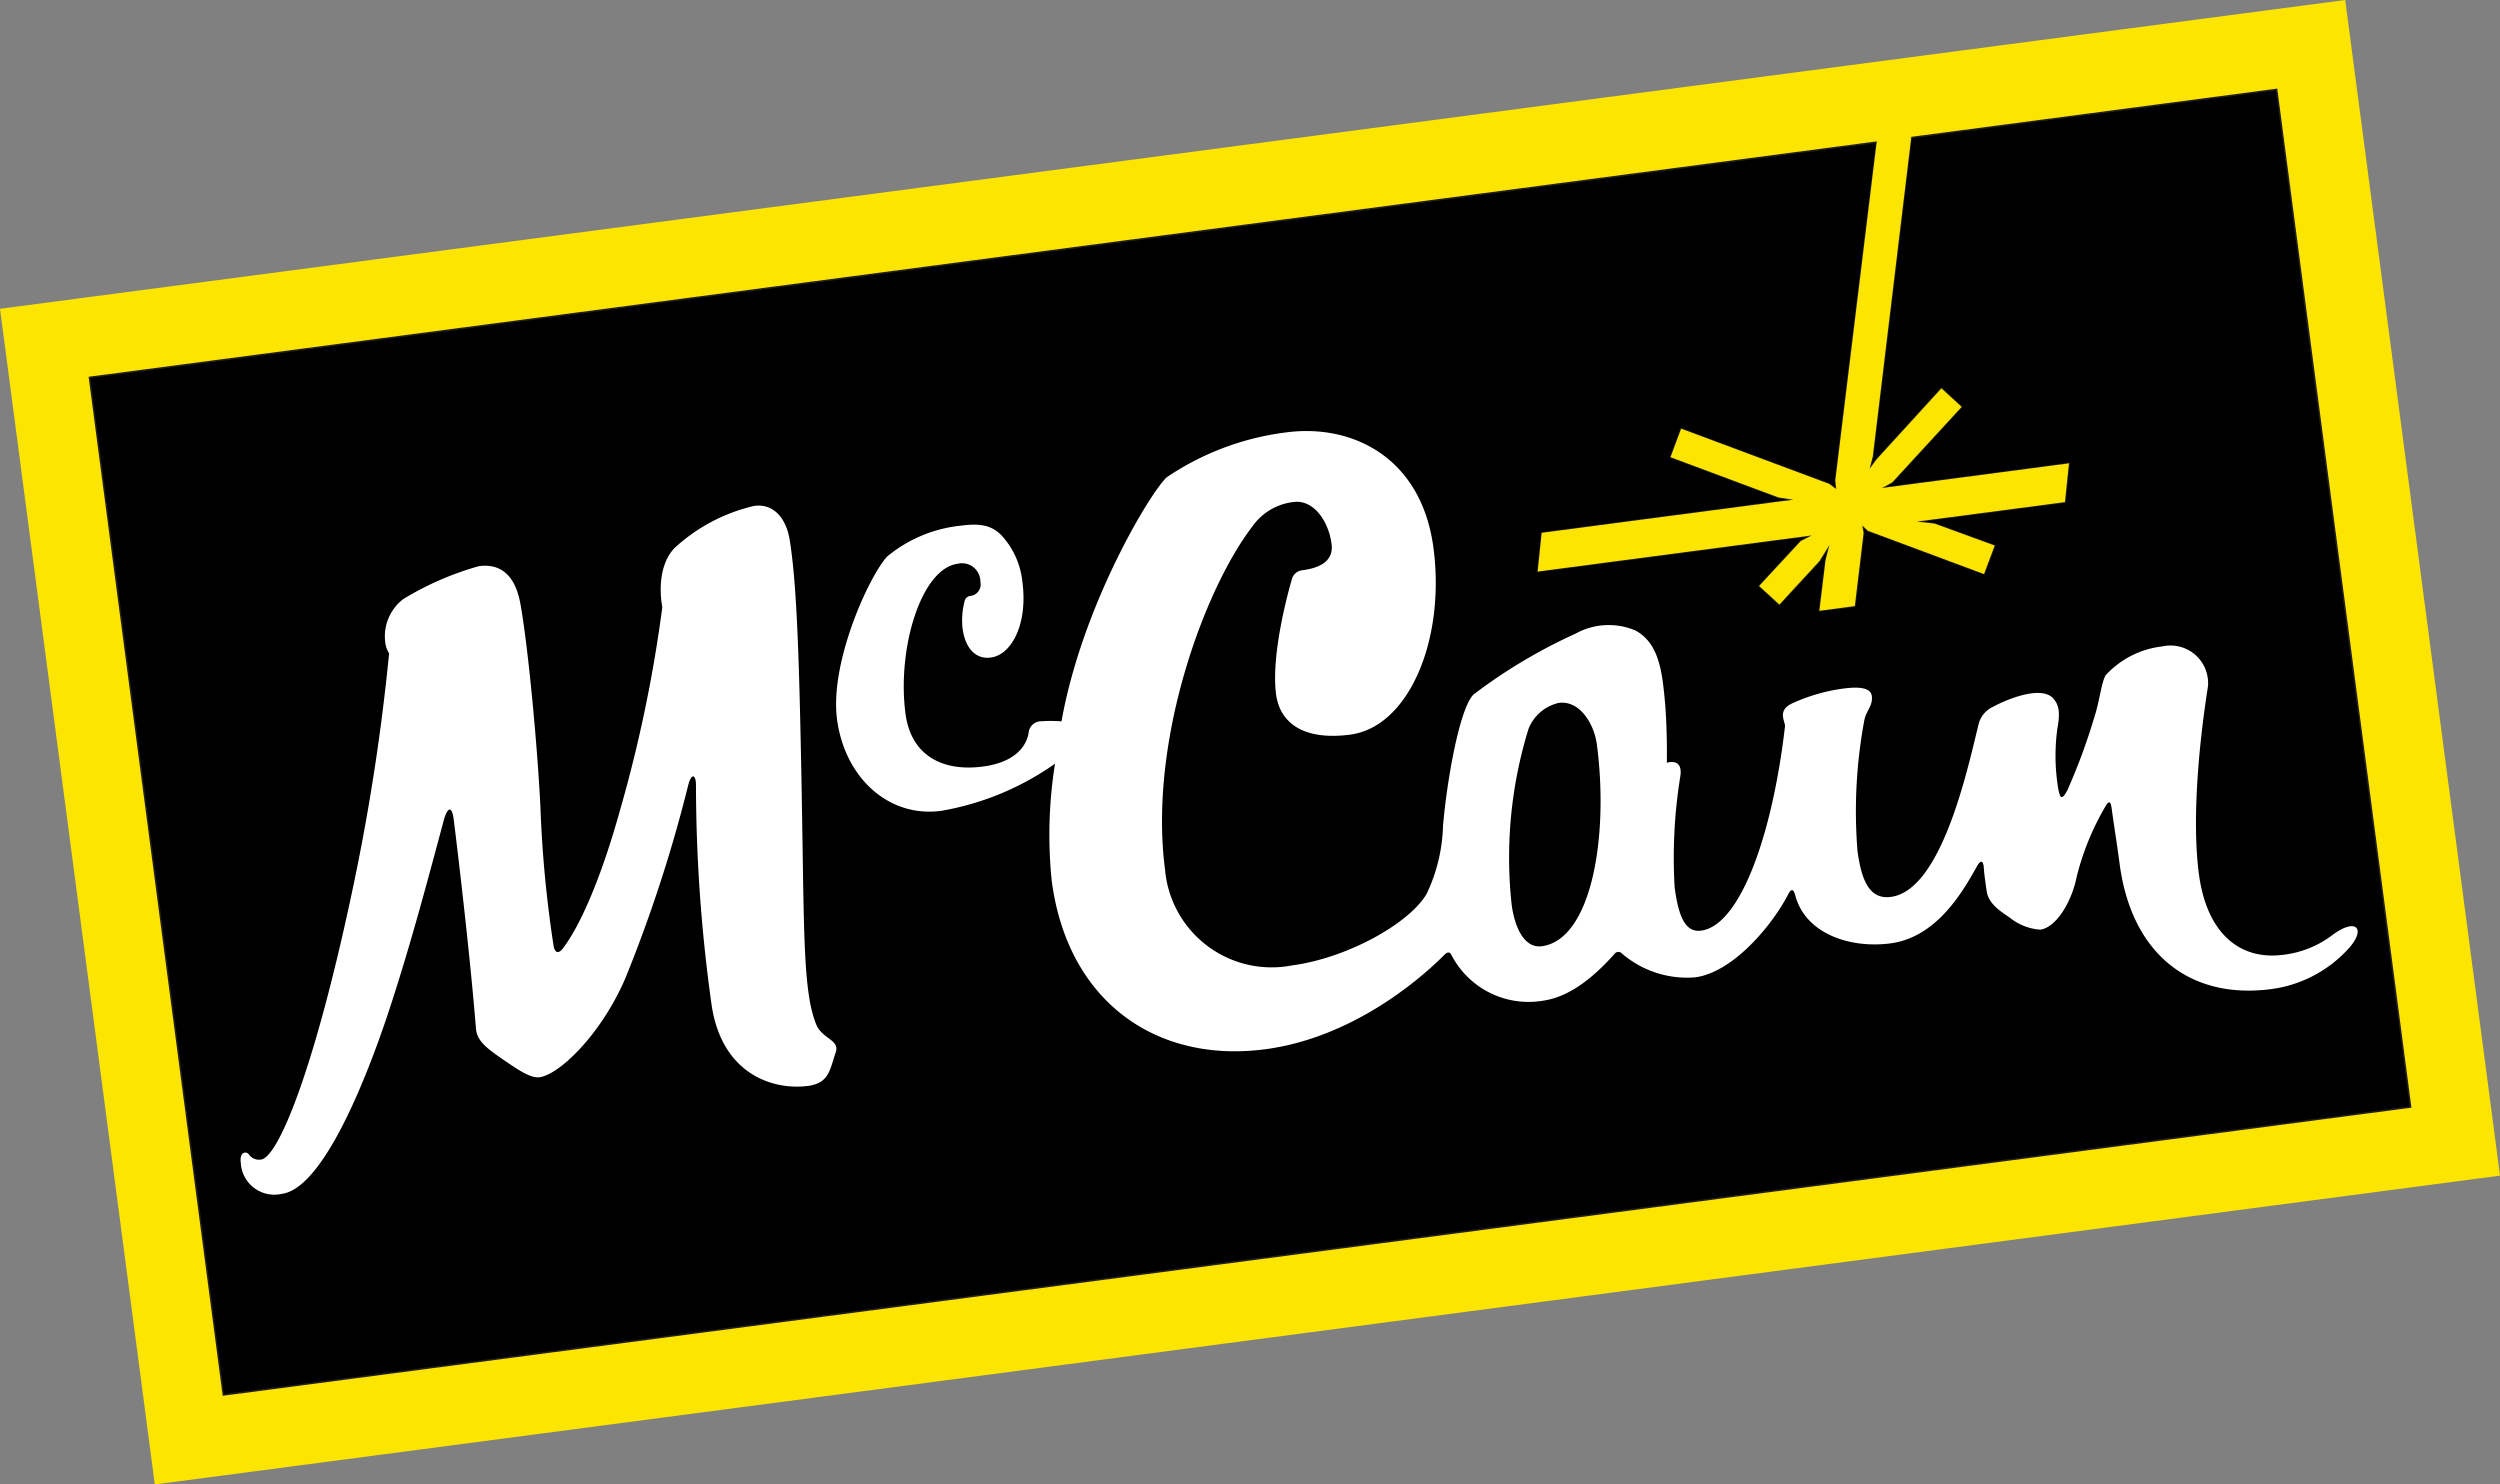 <?xml version="1.0" encoding="UTF-8"?> <svg xmlns="http://www.w3.org/2000/svg" width="166.17" height="98.667" viewBox="0 0 166.17 98.667"><rect x="0" y="0" width="166.17" height="98.667" fill="#808080" stroke="none"/><g id="McCain_logo" transform="translate(-2.229 -2.932)"><g id="Group_349" data-name="Group 349" transform="translate(2.229 2.932)"><path id="Path_453" data-name="Path 453" d="M168.4,81.074,12.518,101.6,2.229,23.455,158.111,2.932,168.4,81.074" transform="translate(-2.229 -2.932)" fill="#fce500"></path></g><path id="Path_454" data-name="Path 454" d="M158.18,13.509l-24.287,3.2-2.554,21.2-.214.819.466-.631,4.31-4.723,1.344,1.232-4.617,5.021-.681.372,12.438-1.637-.269,2.575-8.778,1.154-1.07.143,1.178.132,4,1.46-.708,1.894-7.721-2.879-.374-.35.089.5-.582,4.858-2.353.31.408-3.36.256-1.008-.662,1.068-2.661,2.887-1.347-1.233,2.775-2.992.724-.369-18.217,2.4.267-2.573,15.7-2.067,1.033-.133-.991-.15L117.9,37.951l.706-1.894,9.832,3.666.477.35-.062-.562,2.751-22.5L12.808,32.649l8.9,67.631L167.085,81.142l-8.9-67.633" transform="translate(-4.631 -4.63)"></path><path id="Path_455" data-name="Path 455" d="M158.18,13.509l-24.287,3.2-2.554,21.2-.214.819.466-.631,4.31-4.723,1.344,1.232-4.617,5.021-.681.372,12.438-1.637-.269,2.575-8.778,1.154-1.07.143,1.178.132,4,1.46-.708,1.894-7.721-2.879-.374-.35.089.5-.582,4.858-2.353.31.408-3.36.256-1.008-.662,1.068-2.661,2.887-1.347-1.233,2.775-2.992.724-.369-18.217,2.4.267-2.573,15.7-2.067,1.033-.133-.991-.15L117.9,37.951l.706-1.894,9.832,3.666.477.35-.062-.562,2.751-22.5L12.808,32.649l8.9,67.631L167.085,81.142Z" transform="translate(-4.631 -4.63)" fill="none" stroke="#231f20" stroke-miterlimit="3.864" stroke-width="0.105"></path><path id="Path_456" data-name="Path 456" d="M226.441,18.236l-2.292.3-.065.538,2.295-.3.063-.539" transform="translate(-97.116 -6.699)" fill="#fce500"></path><path id="Path_457" data-name="Path 457" d="M203.854,42.561l-.477-.35-9.832-3.666-.706,1.894,7.179,2.677.991.15-1.033.133-15.7,2.067-.267,2.573,18.217-2.4-.724.369L198.729,49l1.347,1.233,2.661-2.887.662-1.068-.256,1.008-.408,3.36,2.353-.31.582-4.858-.089-.5.374.35,7.721,2.879.708-1.894-4-1.46-1.178-.132,1.07-.143,8.778-1.154.269-2.575L206.89,42.489l.681-.372,4.617-5.021-1.344-1.232-4.31,4.723-.466.631.214-.819,2.554-21.2-2.295.3L203.792,42l.062.562" transform="translate(-79.574 -7.119)" fill="#fce500"></path><path id="Path_458" data-name="Path 458" d="M149.124,71.959A2.844,2.844,0,0,0,147.1,73.7a29.017,29.017,0,0,0-1.118,11.657c.225,1.706.929,2.921,2,2.779,3.314-.436,4.473-7.291,3.664-13.429-.169-1.284-1.1-2.934-2.531-2.746m36.327-1.812a6.047,6.047,0,0,1,3.795-1.943,2.5,2.5,0,0,1,3.031,2.645c-.517,3.268-1.113,8.614-.606,12.476.526,3.985,2.747,5.754,5.606,5.377a6.66,6.66,0,0,0,3.2-1.262c1.718-1.313,2.394-.415,1,1a8.409,8.409,0,0,1-4.989,2.541c-5.382.71-9.292-2.3-10.085-8.326-.194-1.453-.427-2.894-.529-3.683-.069-.5-.188-.538-.442-.086a17.657,17.657,0,0,0-1.867,4.566c-.354,1.8-1.414,3.447-2.433,3.579a3.612,3.612,0,0,1-2.044-.81c-.621-.417-1.417-.928-1.525-1.765-.064-.471-.155-1.037-.187-1.533-.027-.434-.177-.594-.452-.107-.885,1.57-2.617,4.714-5.752,5.127-2.694.354-5.647-.644-6.322-3.171-.134-.5-.286-.45-.477-.087-1.087,2.1-3.683,5.185-6.179,5.515a6.629,6.629,0,0,1-4.885-1.595.31.31,0,0,0-.479.04c-1.025,1.136-2.729,2.843-4.8,3.116a5.768,5.768,0,0,1-6.06-3.086c-.1-.186-.273-.145-.419,0-.888.9-5.59,5.468-11.947,6.307-7.2.946-13.119-3.133-14.183-11.2a30,30,0,0,1,.22-7.782,18.6,18.6,0,0,1-7.565,3.135c-3.527.467-6.418-2.239-6.924-6.088-.494-3.743,2.082-9.426,3.322-10.809a9.132,9.132,0,0,1,4.876-2.056c1.282-.167,2.08-.058,2.774.685a5.36,5.36,0,0,1,1.349,3.049c.369,2.781-.707,4.845-2.1,5.029-1,.133-1.705-.609-1.882-1.964a5.138,5.138,0,0,1,.136-1.771.44.44,0,0,1,.361-.358.765.765,0,0,0,.693-.929,1.222,1.222,0,0,0-1.5-1.214c-2.458.321-4.046,5.675-3.479,9.963.363,2.766,2.437,3.876,5.145,3.518,2.53-.335,2.962-1.729,3.039-2.245a.838.838,0,0,1,.843-.765,9.13,9.13,0,0,1,1.343.006c1.376-7.72,5.9-15.211,6.991-16.221a18.174,18.174,0,0,1,7.963-2.988c4.338-.571,8.97,1.623,9.77,7.685s-1.614,11.892-5.539,12.407c-2.988.392-4.658-.688-4.924-2.687-.327-2.508.693-6.421,1.062-7.682a.805.805,0,0,1,.689-.559c.764-.1,2.119-.407,1.938-1.745-.192-1.5-1.185-2.97-2.535-2.789a3.875,3.875,0,0,0-2.731,1.629c-3.221,4.2-6.914,14.321-5.8,22.819a7.112,7.112,0,0,0,8.45,6.351c3.627-.48,7.786-2.771,8.942-4.766a11.226,11.226,0,0,0,1.082-4.494c.254-3.006,1.094-7.822,2.031-8.747a35.288,35.288,0,0,1,6.793-4.05,4.537,4.537,0,0,1,3.971-.2c1.521.831,1.76,2.61,1.949,4.645.174,1.875.134,4.148.134,4.148s1.133-.4.883.973a33.8,33.8,0,0,0-.365,7.3c.27,2.065.758,3.011,1.762,2.881,2.564-.34,4.721-6.243,5.572-13.567.034-.335-.533-1.021.419-1.51a11.972,11.972,0,0,1,3.471-1.014c.967-.127,1.807-.081,1.88.49.084.643-.35.952-.487,1.571a32.9,32.9,0,0,0-.462,8.74c.29,2.21.932,3.219,2.219,3.048,3.35-.442,5.066-8.351,5.816-11.428a1.732,1.732,0,0,1,1-1.22c.8-.444,3.2-1.464,3.993-.523.379.439.445.956.254,2a13.343,13.343,0,0,0,.046,3.892c.135.787.26.844.608.219a40.117,40.117,0,0,0,1.8-4.866C185.076,71.794,185.164,70.692,185.45,70.148Z" transform="translate(-43.278 -22.309)" fill="#fff"></path><path id="Path_459" data-name="Path 459" d="M31.23,105.842a.818.818,0,0,0,.8.327c1.107-.142,3.46-5.7,5.981-17.479A143.152,143.152,0,0,0,40.54,72.524a1.7,1.7,0,0,1-.256-.729,3.123,3.123,0,0,1,1.192-2.877,20.042,20.042,0,0,1,5.036-2.191c1.52-.2,2.436.7,2.759,2.525.541,3.035,1.144,9.7,1.327,13.48a79.392,79.392,0,0,0,.875,9.234c.065.4.29.623.656.121,1.315-1.787,2.648-5.136,3.783-9.219A92.341,92.341,0,0,0,58.7,69.449s-.539-2.483.8-3.916a11.689,11.689,0,0,1,5.313-2.812c1.312-.173,2.121.858,2.349,2.237.5,3.027.653,8.435.81,17.263.158,8.94.081,12.792.955,14.964.39.965,1.586,1.02,1.3,1.857-.394,1.131-.421,2.045-1.845,2.233-2.247.294-5.647-.707-6.387-5.248a105.77,105.77,0,0,1-1.058-14.792c-.013-.619-.283-.829-.521.071a94.476,94.476,0,0,1-4.181,12.832c-1.613,3.732-4.381,6.387-5.7,6.56-.568.071-1.336-.436-2.279-1.081-1.117-.765-1.873-1.281-1.942-2.143-.285-3.585-.892-9.166-1.479-13.912-.111-.888-.406-.887-.669.088-.849,3.15-2.149,8.141-3.662,12.705s-4.372,11.735-7.093,12.093a2.232,2.232,0,0,1-2.73-2.067c-.1-.745.382-.789.551-.539" transform="translate(-12.448 -26.164)" fill="#fff"></path></g></svg> 
